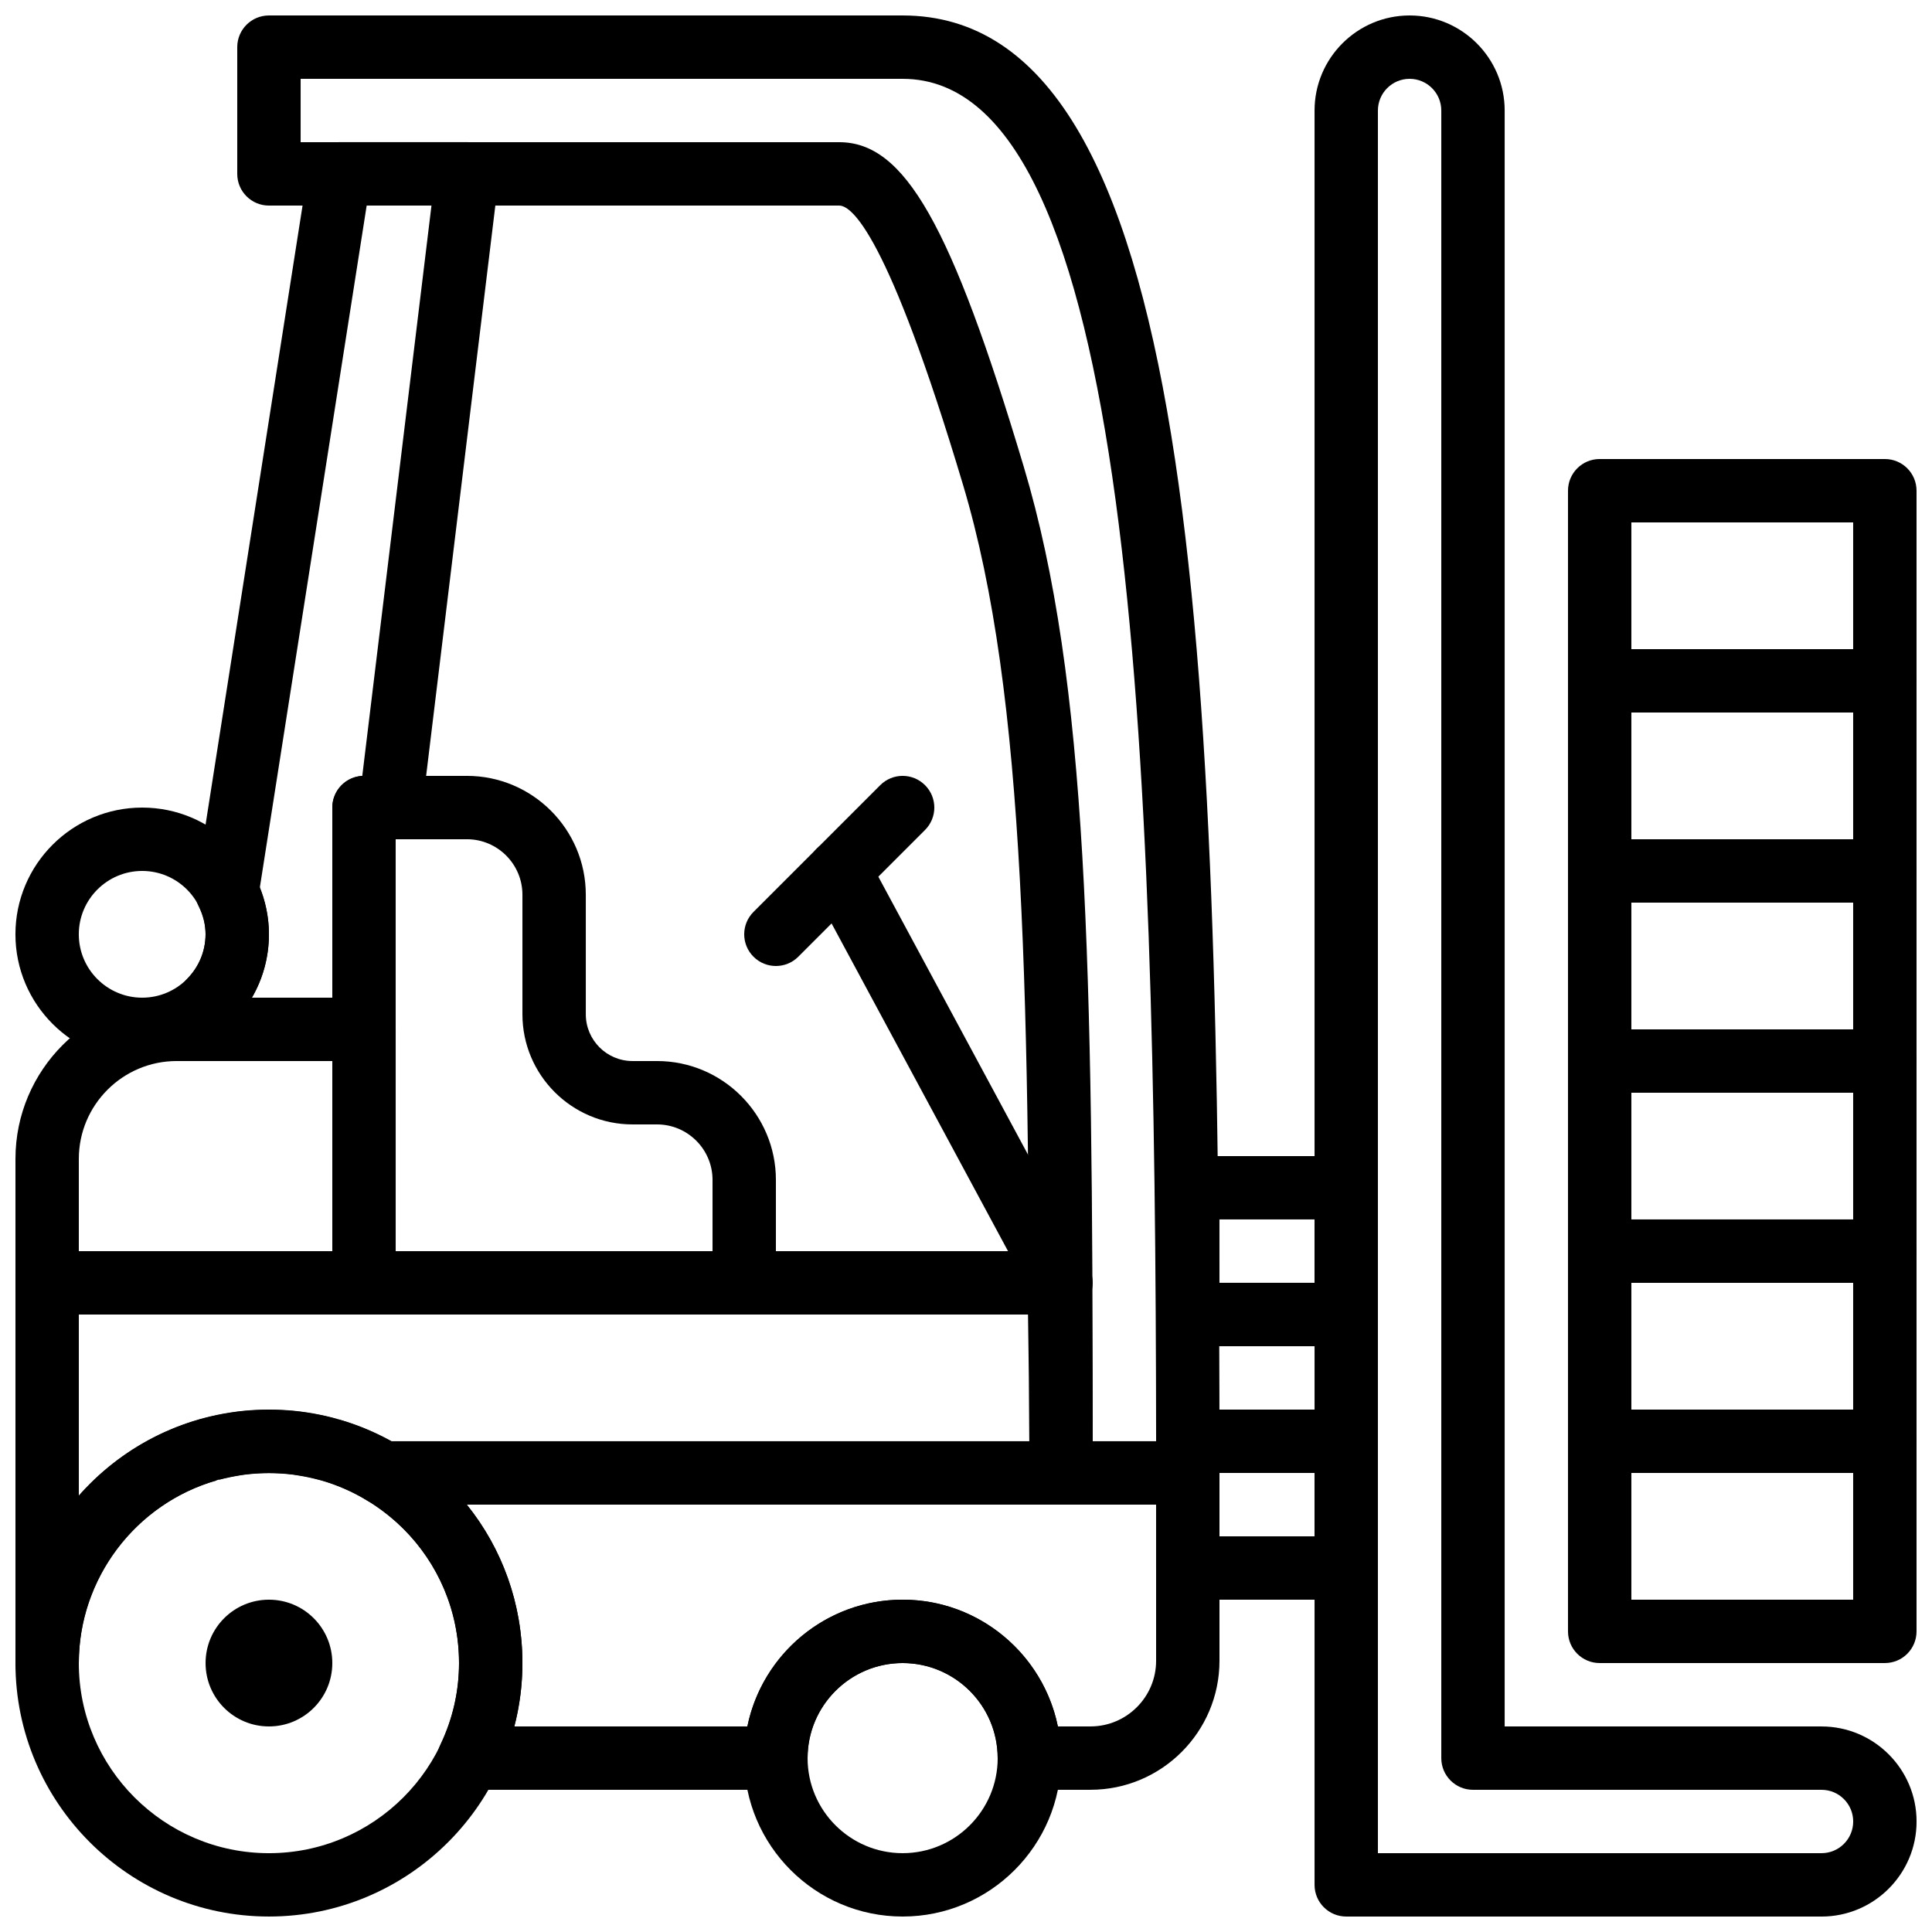 <?xml version="1.0" encoding="UTF-8"?>
<!-- Uploaded to: SVG Repo, www.svgrepo.com, Generator: SVG Repo Mixer Tools -->
<svg width="800px" height="800px" version="1.1" viewBox="144 144 512 512" xmlns="http://www.w3.org/2000/svg">
 <defs>
  <clipPath id="m">
   <path d="m148.09 517h134.91v134.9h-134.91z"/>
  </clipPath>
  <clipPath id="h">
   <path d="m341 567h85v84.902h-85z"/>
  </clipPath>
  <clipPath id="g">
   <path d="m148.09 358h67.906v68h-67.906z"/>
  </clipPath>
  <clipPath id="f">
   <path d="m206 148.09h262v394.91h-262z"/>
  </clipPath>
  <clipPath id="e">
   <path d="m148.09 408h100.91v85h-100.91z"/>
  </clipPath>
  <clipPath id="d">
   <path d="m148.09 475h285.91v119h-285.91z"/>
  </clipPath>
  <clipPath id="c">
   <path d="m492 148.09h159.9v503.81h-159.9z"/>
  </clipPath>
  <clipPath id="b">
   <path d="m559 517h92.902v68h-92.902z"/>
  </clipPath>
  <clipPath id="a">
   <path d="m559 467h92.902v68h-92.902z"/>
  </clipPath>
  <clipPath id="l">
   <path d="m559 416h92.902v68h-92.902z"/>
  </clipPath>
  <clipPath id="k">
   <path d="m559 366h92.902v68h-92.902z"/>
  </clipPath>
  <clipPath id="j">
   <path d="m559 316h92.902v68h-92.902z"/>
  </clipPath>
  <clipPath id="i">
   <path d="m559 265h92.902v68h-92.902z"/>
  </clipPath>
 </defs>
 <g clip-path="url(#m)">
  <path d="m215.27 534.35c-27.785 0-50.383 22.598-50.383 50.383 0 27.785 22.598 50.379 50.383 50.379 27.785 0 50.379-22.594 50.379-50.379 0-27.785-22.594-50.383-50.379-50.383m0 117.55c-37.039 0-67.176-30.137-67.176-67.172 0-37.039 30.137-67.176 67.176-67.176 37.039 0 67.176 30.137 67.176 67.176 0 37.035-30.137 67.172-67.176 67.172" fill-rule="evenodd"/>
 </g>
 <g clip-path="url(#h)">
  <path d="m383.21 584.73c-13.891 0-25.191 11.301-25.191 25.188 0 13.891 11.301 25.191 25.191 25.191 13.887 0 25.188-11.301 25.188-25.191 0-13.887-11.301-25.188-25.188-25.188m0 67.172c-23.152 0-41.984-18.832-41.984-41.984 0-23.148 18.832-41.984 41.984-41.984 23.148 0 41.984 18.836 41.984 41.984 0 23.152-18.836 41.984-41.984 41.984" fill-rule="evenodd"/>
 </g>
 <g clip-path="url(#g)">
  <path d="m181.68 374.81c-9.262 0-16.797 7.531-16.797 16.793 0 9.262 7.535 16.793 16.797 16.793 9.262 0 16.793-7.531 16.793-16.793 0-9.262-7.531-16.793-16.793-16.793m0 50.379c-18.523 0-33.59-15.062-33.59-33.586 0-18.523 15.066-33.586 33.59-33.586 18.523 0 33.586 15.062 33.586 33.586 0 18.523-15.062 33.586-33.586 33.586" fill-rule="evenodd"/>
 </g>
 <g clip-path="url(#f)">
  <path d="m433.59 525.95h16.793c-0.168-183.97-6.113-361.06-67.172-361.06h-159.54v16.793h142.74c17.316 0 29.66 21.699 48.887 85.969 17.062 57.031 18.246 132.1 18.289 258.3m25.191 16.797h-33.586c-4.637 0-8.398-3.754-8.398-8.398 0-125.93-0.848-205.95-17.582-261.87-19.984-66.797-29.59-74-32.801-74h-151.14c-4.637 0-8.398-3.754-8.398-8.398v-33.586c0-4.644 3.762-8.398 8.398-8.398h167.94c77.785 0 83.969 167.41 83.969 386.25 0 4.644-3.762 8.398-8.398 8.398" fill-rule="evenodd"/>
 </g>
 <path d="m248.86 475.57h83.969v-18.875c0-8.113-6.598-14.711-14.711-14.711h-6.492c-16.086 0-29.176-13.094-29.176-29.18v-31.684c0-8.109-6.602-14.711-14.711-14.711h-18.879zm92.367 16.793h-100.76c-4.637 0-8.398-3.754-8.398-8.398v-125.95c0-4.644 3.762-8.398 8.398-8.398h27.273c17.371 0 31.504 14.141 31.504 31.504v31.684c0 6.836 5.559 12.383 12.383 12.383h6.492c17.375 0 31.504 14.141 31.504 31.508v27.27c0 4.644-3.762 8.398-8.395 8.398z" fill-rule="evenodd"/>
 <g clip-path="url(#e)">
  <path d="m164.89 475.57h67.176v-50.383h-41.246c-14.297 0-25.93 11.633-25.93 25.93zm75.574 16.793h-83.969c-4.637 0-8.398-3.754-8.398-8.398v-32.848c0-23.559 19.164-42.723 42.723-42.723h49.645c4.633 0 8.395 3.754 8.395 8.398v67.172c0 4.644-3.762 8.398-8.395 8.398z" fill-rule="evenodd"/>
 </g>
 <path d="m210.76 408.39h21.305v-50.379c0-4.484 3.519-8.156 7.941-8.391l18.34-151.15h-17.172l-28.328 180.82c1.602 3.996 2.426 8.129 2.426 12.301 0 5.981-1.57 11.73-4.512 16.793m29.703 16.793h-41.984c-2.461 0-4.789-1.074-6.383-2.938-1.598-1.863-2.301-4.332-1.914-6.758l1.184-7.594c0.277-1.719 1.074-3.316 2.301-4.566 3.098-3.164 4.812-7.34 4.812-11.73 0-2.469-0.621-4.961-1.832-7.414-0.773-1.555-1.051-3.309-0.773-5.023l29.828-190.39c0.637-4.09 4.156-7.098 8.293-7.098h33.832c2.402 0 4.688 1.035 6.281 2.832s2.344 4.188 2.059 6.574l-20.379 167.94c-0.457 3.742-3.328 6.664-6.93 7.269v50.5c0 4.644-3.762 8.395-8.395 8.395" fill-rule="evenodd"/>
 <path d="m425.2 492.36c-2.992 0-5.887-1.594-7.398-4.418l-58.777-109.16c-2.199-4.082-0.672-9.172 3.41-11.379 4.078-2.199 9.168-0.672 11.367 3.418l58.777 109.16c2.199 4.078 0.672 9.168-3.406 11.375-1.27 0.68-2.629 1-3.973 1" fill-rule="evenodd"/>
 <path d="m349.62 400c-2.148 0-4.297-0.824-5.934-2.461-3.285-3.285-3.285-8.59 0-11.875l33.586-33.586c3.281-3.285 8.59-3.285 11.871 0 3.285 3.281 3.285 8.59 0 11.871l-33.586 33.59c-1.637 1.637-3.785 2.461-5.938 2.461" fill-rule="evenodd"/>
 <path d="m467.17 483.96h25.191v-16.793h-25.191zm33.59 16.797h-41.984c-4.637 0-8.398-3.754-8.398-8.398v-33.586c0-4.644 3.762-8.398 8.398-8.398h41.984c4.633 0 8.395 3.754 8.395 8.398v33.586c0 4.644-3.762 8.398-8.395 8.398z" fill-rule="evenodd"/>
 <path d="m467.17 551.14h25.191v-16.793h-25.191zm33.59 16.793h-41.984c-4.637 0-8.398-3.754-8.398-8.395v-33.59c0-4.641 3.762-8.395 8.398-8.395h41.984c4.633 0 8.395 3.754 8.395 8.395v33.59c0 4.641-3.762 8.395-8.395 8.395z" fill-rule="evenodd"/>
 <path d="m424.34 601.52h8.648c9.59 0 17.391-7.801 17.391-17.383v-41.395h-182.66c9.438 11.703 14.719 26.355 14.719 41.984 0 5.707-0.719 11.324-2.156 16.793h61.777c3.894-19.137 20.863-33.59 41.145-33.59 20.27 0 37.238 14.453 41.133 33.59m8.648 16.793h-16.195c-4.644 0-8.398-3.754-8.398-8.398 0-13.887-11.301-25.188-25.188-25.188-13.898 0-25.191 11.301-25.191 25.188 0 4.644-3.762 8.398-8.398 8.398h-81.305c-2.883 0-5.559-1.477-7.106-3.914-1.535-2.434-1.711-5.492-0.477-8.094 3.258-6.852 4.918-14.113 4.918-21.578 0-17.82-9.176-33.957-24.543-43.188-3.242-1.938-4.777-5.801-3.777-9.438 1.016-3.637 4.324-6.156 8.094-6.156h213.36c4.633 0 8.395 3.754 8.395 8.398v49.793c0 18.844-15.34 34.176-34.184 34.176" fill-rule="evenodd"/>
 <g clip-path="url(#d)">
  <path d="m199.09 528.26h0.086zm-34.199-35.895v48.055c8.305-9.445 19.254-16.617 31.891-20.234 0.133-0.035 0.57-0.145 0.645-0.168 2.656-0.715 5.008-1.211 7.406-1.59l1.977-0.293c5.574-0.688 11.359-0.688 16.91 0l1.578 0.227c2.812 0.445 5.156 0.941 7.465 1.562l-1.309 8.336 2.301-8.074c4.809 1.375 9.477 3.316 13.922 5.766h169.1c-0.043-11.652-0.16-22.828-0.344-33.586zm-8.398 100.76c-4.633 0-8.395-3.762-8.395-8.398v-100.76c0-4.641 3.762-8.395 8.395-8.395h268.18c4.566 0 8.297 3.644 8.395 8.211 0.336 15.895 0.523 32.664 0.523 50.566 0 4.633-3.762 8.395-8.398 8.395h-179.76c-1.531 0-3.016-0.41-4.324-1.199-3.789-2.266-7.809-4.023-11.969-5.207-2.457-0.652-4.223-1.031-6.027-1.309l-1.484-0.234c-4.156-0.52-8.551-0.52-12.73 0l-1 0.148c-2.277 0.363-4.047 0.742-5.777 1.195l-3.031-7.879 2.309 8.078c-21.496 6.141-36.508 26.039-36.508 48.391 0 4.637-3.762 8.398-8.398 8.398z" fill-rule="evenodd"/>
 </g>
 <path d="m198.48 584.73c0 9.277 7.516 16.793 16.793 16.793 9.277 0 16.793-7.516 16.793-16.793 0-9.281-7.516-16.797-16.793-16.797-9.277 0-16.793 7.516-16.793 16.797" fill-rule="evenodd"/>
 <g clip-path="url(#c)">
  <path d="m509.16 635.11h117.56c4.633 0 8.395-3.762 8.395-8.398 0-4.633-3.762-8.395-8.395-8.395h-92.367c-4.633 0-8.395-3.754-8.395-8.398v-436.63c0-4.637-3.773-8.398-8.398-8.398s-8.398 3.762-8.398 8.398zm117.56 16.793h-125.95c-4.637 0-8.398-3.754-8.398-8.395v-470.22c0-13.891 11.305-25.191 25.191-25.191 13.887 0 25.191 11.301 25.191 25.191v428.24h83.969c13.887 0 25.188 11.301 25.188 25.188 0 13.891-11.301 25.191-25.188 25.191z" fill-rule="evenodd"/>
 </g>
 <g clip-path="url(#b)">
  <path d="m576.33 567.93h58.777v-33.586h-58.777zm67.176 16.797h-75.574c-4.641 0-8.395-3.754-8.395-8.398v-50.383c0-4.641 3.754-8.395 8.395-8.395h75.574c4.641 0 8.395 3.754 8.395 8.395v50.383c0 4.644-3.754 8.398-8.395 8.398z" fill-rule="evenodd"/>
 </g>
 <g clip-path="url(#a)">
  <path d="m576.33 517.55h58.777v-33.59h-58.777zm67.176 16.793h-75.574c-4.641 0-8.395-3.754-8.395-8.398v-50.379c0-4.644 3.754-8.398 8.395-8.398h75.574c4.641 0 8.395 3.754 8.395 8.398v50.379c0 4.644-3.754 8.398-8.395 8.398z" fill-rule="evenodd"/>
 </g>
 <g clip-path="url(#l)">
  <path d="m576.33 467.17h58.777v-33.586h-58.777zm67.176 16.793h-75.574c-4.641 0-8.395-3.75-8.395-8.395v-50.383c0-4.641 3.754-8.395 8.395-8.395h75.574c4.641 0 8.395 3.754 8.395 8.395v50.383c0 4.644-3.754 8.395-8.395 8.395z" fill-rule="evenodd"/>
 </g>
 <g clip-path="url(#k)">
  <path d="m576.33 416.79h58.777v-33.59h-58.777zm67.176 16.793h-75.574c-4.641 0-8.395-3.754-8.395-8.398v-50.379c0-4.644 3.754-8.398 8.395-8.398h75.574c4.641 0 8.395 3.754 8.395 8.398v50.379c0 4.644-3.754 8.398-8.395 8.398z" fill-rule="evenodd"/>
 </g>
 <g clip-path="url(#j)">
  <path d="m576.33 366.41h58.777v-33.586h-58.777zm67.176 16.793h-75.574c-4.641 0-8.395-3.75-8.395-8.395v-50.383c0-4.641 3.754-8.395 8.395-8.395h75.574c4.641 0 8.395 3.754 8.395 8.395v50.383c0 4.644-3.754 8.395-8.395 8.395z" fill-rule="evenodd"/>
 </g>
 <g clip-path="url(#i)">
  <path d="m576.33 316.03h58.777v-33.59h-58.777zm67.176 16.793h-75.574c-4.641 0-8.395-3.754-8.395-8.398v-50.379c0-4.644 3.754-8.398 8.395-8.398h75.574c4.641 0 8.395 3.754 8.395 8.398v50.379c0 4.644-3.754 8.398-8.395 8.398z" fill-rule="evenodd"/>
 </g>
</svg>